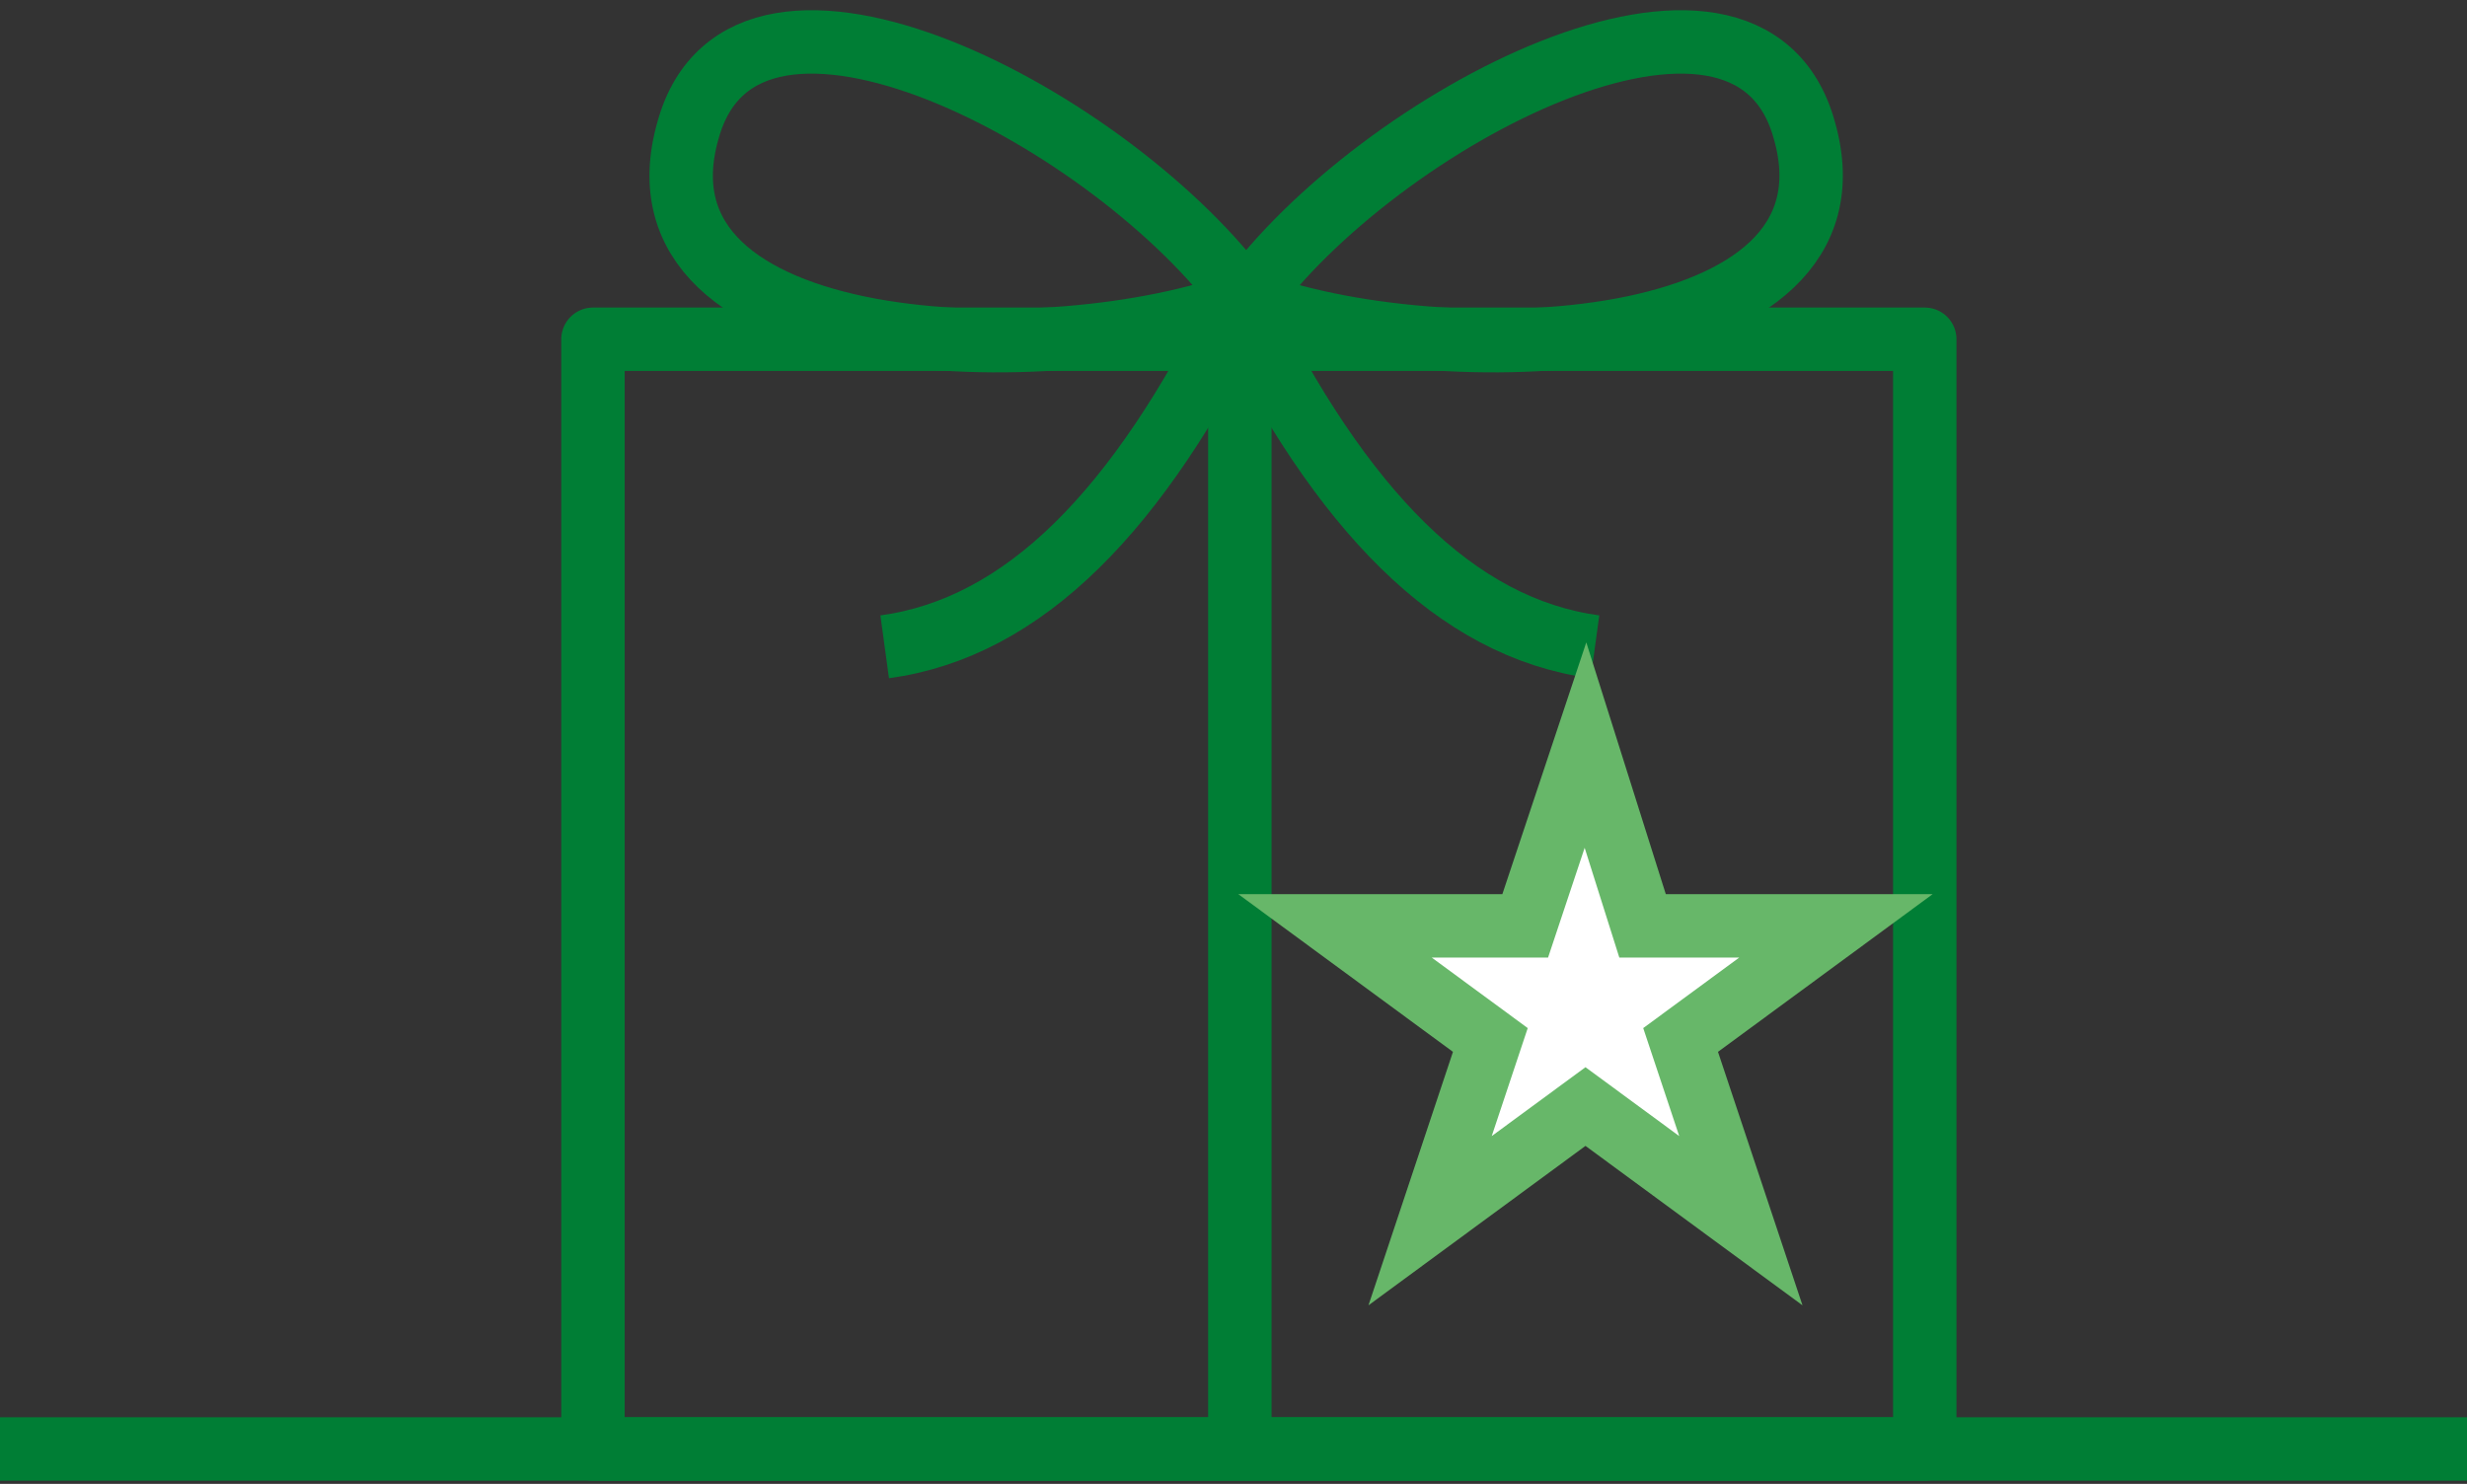 <?xml version="1.0" encoding="utf-8"?>
<!-- Generator: Adobe Illustrator 25.4.1, SVG Export Plug-In . SVG Version: 6.00 Build 0)  -->
<svg version="1.1" id="Warstwa_1" xmlns="http://www.w3.org/2000/svg" xmlns:xlink="http://www.w3.org/1999/xlink" x="0px" y="0px"
	 viewBox="0 0 77.8 46.8" style="enable-background:new 0 0 77.8 46.8;" xml:space="preserve">
<rect x="0" y="0" width="77.8" height="46.8" fill="#333333" stroke="none"/>
<style type="text/css">
	.st0{fill:none;stroke:#007E35;stroke-width:2;stroke-linecap:round;stroke-linejoin:round;stroke-miterlimit:22.926;}
	.st1{fill:none;stroke:#007E35;stroke-width:2;stroke-linecap:round;stroke-linejoin:round;stroke-miterlimit:22.926;}
	.st2{fill:none;stroke:#007E35;stroke-width:2;stroke-miterlimit:22.926;}
	.st3{fill-rule:evenodd;clip-rule:evenodd;fill:#FFFFFF;}
	.st4{fill:none;stroke:#67B769;stroke-width:2;stroke-miterlimit:22.926;}
</style>
<g>
	<rect x="18.7" y="10.7" class="st0" width="42" height="35"/>
	<path class="st1" d="M39.3,9.5C35.2,3.8,23.5-2.4,21.7,4.1C19.6,11.4,33.2,11.8,39.3,9.5z"/>
	<path class="st1" d="M39.3,9.5c4.1-5.7,15.8-11.9,17.6-5.4C59,11.4,45.3,11.8,39.3,9.5z"/>
	<path class="st2" d="M39.1,9.6c-3.2,6.5-6.8,10.2-11.2,10.8"/>
	<path class="st2" d="M39.1,9.6c3.2,6.5,6.8,10.2,11.2,10.8"/>
	<line class="st2" x1="39.1" y1="10.3" x2="39.1" y2="45.5"/>
	<line class="st2" x1="77.8" y1="45.7" x2="0" y2="45.7"/>
	<polygon class="st3" points="50,23.5 51.8,29.2 57.9,29.2 53,32.8 54.9,38.5 50,34.9 45.1,38.5 47,32.8 42.1,29.2 48.1,29.2 	"/>
	<polygon class="st4" points="50,23.5 51.8,29.2 57.9,29.2 53,32.8 54.9,38.5 50,34.9 45.1,38.5 47,32.8 42.1,29.2 48.1,29.2 	"/>
</g>
</svg>
